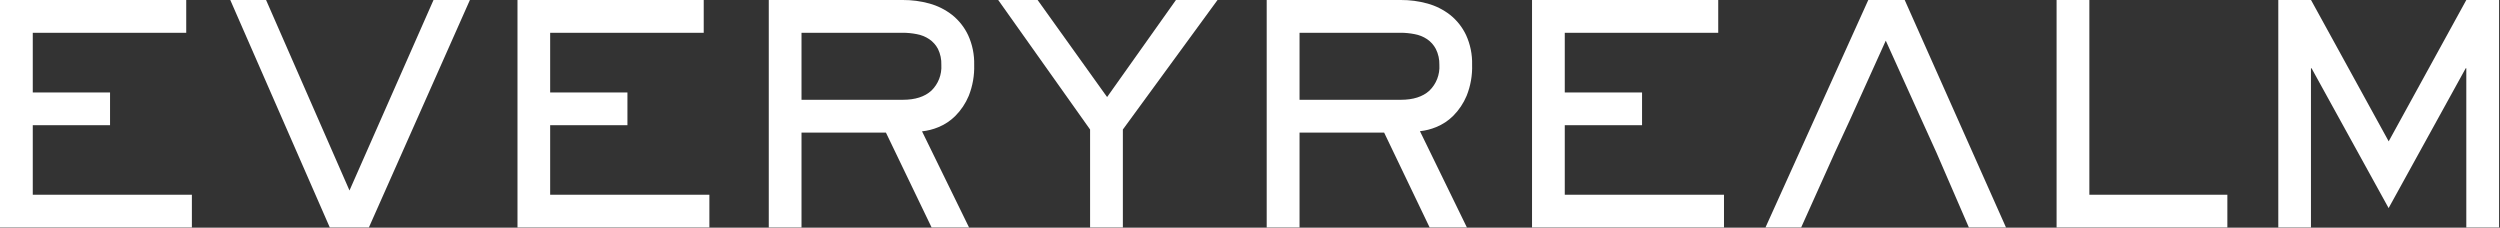 <svg fill="none" height="54" viewBox="0 0 593 54" width="593" xmlns="http://www.w3.org/2000/svg"><rect x="0" y="0" width="593" height="54" fill="#333333" stroke="none"/><g fill="#fff"><path d="m44.174.001v7.773h-36.401v14.164h18.329v7.765h-18.329v16.488h37.742v7.765h-45.515v-53.955z"/><path d="m63.112.001 19.788 45.182 19.929-45.182h8.632l-23.962 53.955h-9.273l-23.603-53.955z"/><path d="m166.923.001v7.773h-36.425v14.164h18.329v7.765h-18.329v16.488h37.767v7.765h-45.516v-53.955z"/><path d="m214.146 0c2.128-.013 4.248.267 6.299.833 1.957.536 3.789 1.453 5.39 2.699 1.623 1.292 2.925 2.939 3.808 4.816 1.008 2.21 1.498 4.621 1.433 7.049.075 2.509-.364 5.007-1.291 7.34-.746 1.787-1.833 3.411-3.2 4.782-1.154 1.145-2.525 2.049-4.032 2.658-1.23.508-2.526.836-3.849.975l11.156 22.803h-8.882l-10.831-22.495h-20.029v22.495h-7.765v-53.955zm-24.028 7.773v15.897h24.028c2.927 0 5.183-.719 6.766-2.158.814-.787 1.447-1.742 1.857-2.797s.586-2.188.517-3.318c.049-1.304-.223-2.6-.791-3.774-.493-.942-1.211-1.746-2.092-2.341-.892-.591-1.896-.994-2.949-1.183-1.098-.217-2.214-.326-3.333-.325z"/><path d="m246.123.001 16.48 23.02 16.33-23.02h9.864l-22.453 30.719v23.237h-7.774v-23.237l-21.795-30.719z"/><path d="m332.28 0c2.127-.013 4.247.267 6.298.833 1.957.536 3.789 1.453 5.391 2.699 1.609 1.285 2.903 2.921 3.782 4.782 1.009 2.21 1.499 4.621 1.433 7.049.08 2.51-.36 5.008-1.291 7.34-.746 1.787-1.833 3.411-3.199 4.782-1.154 1.145-2.525 2.049-4.033 2.658-1.23.508-2.526.836-3.849.975l11.139 22.837h-8.84l-10.789-22.495h-20.071v22.495h-7.79v-53.955zm-24.029 7.773v15.897h24.029c2.921 0 5.176-.719 6.765-2.158.814-.787 1.448-1.742 1.857-2.797.41-1.056.587-2.188.517-3.318.036-1.307-.25-2.603-.833-3.774-.492-.942-1.211-1.746-2.091-2.341-.892-.591-1.896-.994-2.949-1.183-1.098-.217-2.214-.326-3.333-.325z"/><path d="m407.564.001v7.773h-36.401v14.164h18.33v7.765h-18.33v16.488h37.767v7.765h-45.532v-53.955z"/><path d="m435.225 36.185-7.99 17.771h-8.465l24.386-53.955h8.64l24.028 53.955h-8.806l-7.699-17.771-3.524-7.765-8.49-18.779-8.49 18.779z"/><path d="m487.822.001h7.773v46.19h32.735v7.765h-40.508z"/><path d="m548.3 16.189h-.141v37.767h-7.748v-53.955h7.765l18.421 33.526 18.412-33.526h7.774v53.955h-7.774v-37.767h-.141l-18.288 33.168z"/></g></svg>